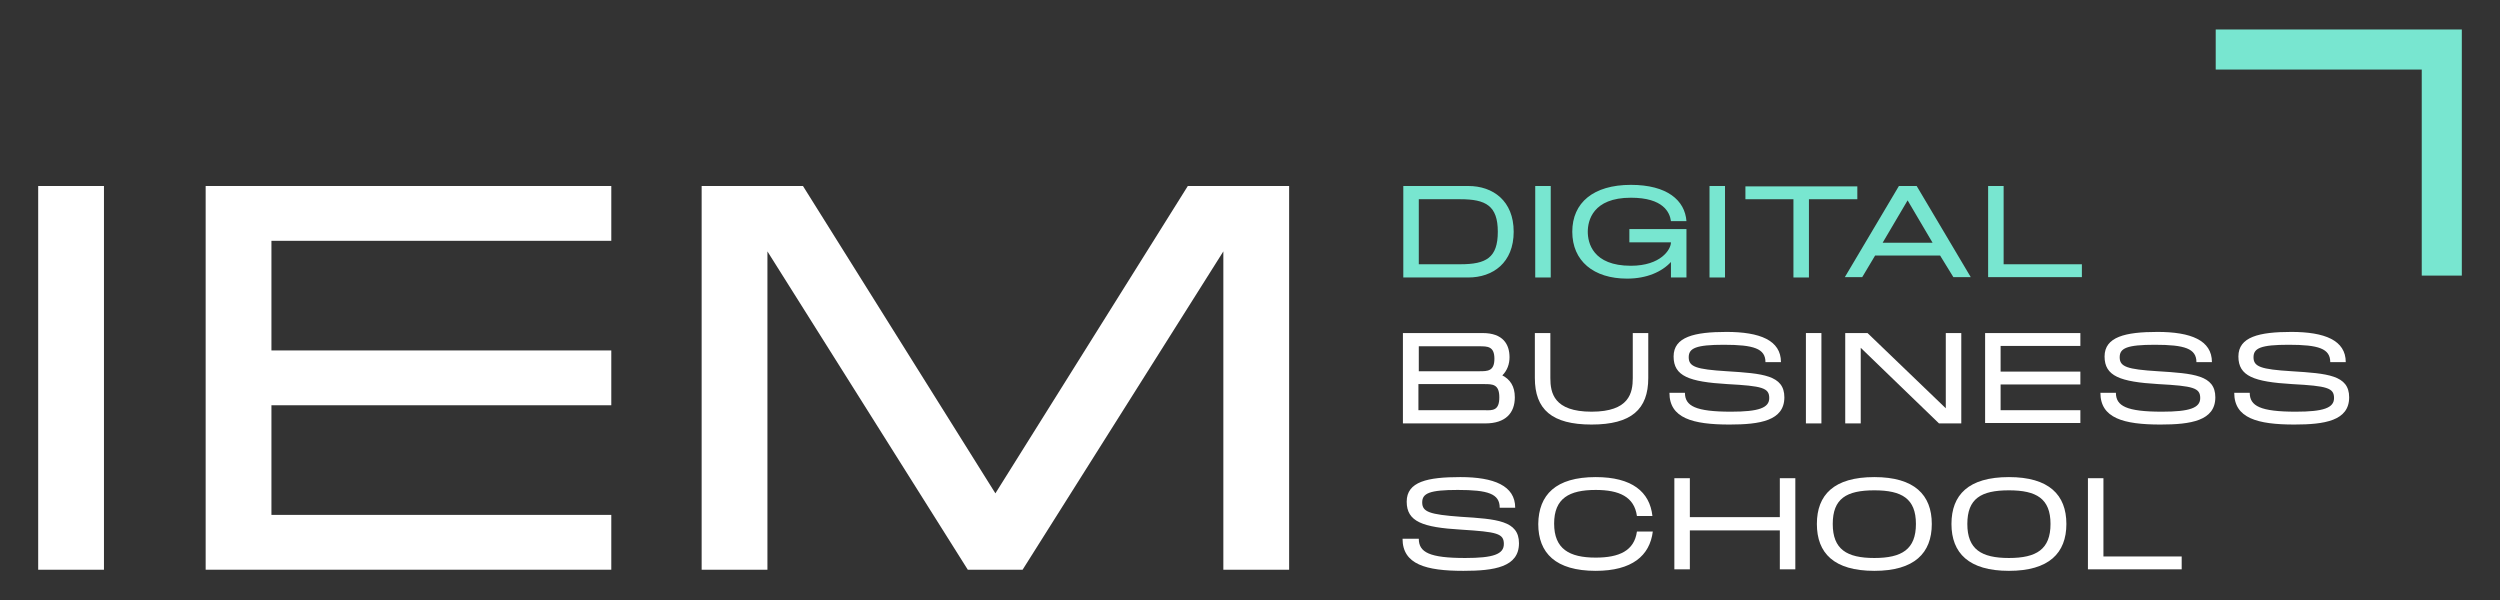 <?xml version="1.0" encoding="UTF-8"?> <svg xmlns="http://www.w3.org/2000/svg" xmlns:xlink="http://www.w3.org/1999/xlink" version="1.1" id="Capa_1" x="0px" y="0px" viewBox="0 0 661.3 158.8" style="enable-background:new 0 0 661.3 158.8;" xml:space="preserve"><rect x="0" y="0" width="661.3" height="158.8" fill="#333333" stroke="none"/> <style type="text/css"> .st0{fill:#FFFFFF;} .st1{fill:#78E6D0;} </style> <g> <g> <path class="st0" d="M27.5,150.7H10.1V49.2h17.4V150.7z"></path> <path class="st0" d="M71.8,63.7v29h89.9v14.5H71.8v29h89.9v14.5H54.4V49.2h107.3v14.5H71.8z"></path> <path class="st0" d="M341,150.7h-17.4V66.5l-53.1,84.2H256L203,66.5v84.2h-17.4V49.2h26.8l50.9,81.3l50.9-81.3H341V150.7z"></path> </g> <g> <path class="st0" d="M400.7,105.1c0,4.1-2.4,6.9-7.8,6.9h-21.8V88.1h21.1c5.4,0,7.1,3,7.1,6.4c0,1.8-0.6,3.5-1.9,4.8 C399.5,100.4,400.7,102.2,400.7,105.1z M375.3,98.2h16h0c2.2,0,4,0,4-3.3s-1.8-3.3-4-3.3h-16V98.2z M396.6,105.1 c0-3.5-1.8-3.5-4-3.5h-17.4v6.9h17.4C394.9,108.6,396.6,108.6,396.6,105.1z"></path> <path class="st0" d="M421,112.3c-10.5,0-15-4-15-12.3V88.1h4.1V100c0,3.9,0.9,8.9,10.9,8.9c10,0,10.9-5,10.9-8.9V88.1h4.1V100 C436,108.3,431.5,112.3,421,112.3z"></path> <path class="st0" d="M445.7,103.9c0,3.5,2.8,5,12.2,5c7.3,0,10.1-1,10.1-3.6c0-2.7-1.8-3.2-11.1-3.7c-10.1-0.6-14.2-2.1-14.2-7.3 c0-5.2,5.5-6.5,14-6.5c8.8,0,14.4,2.2,14.4,8H467c0-3.6-3.1-4.6-11-4.6c-7.4,0-9.3,0.9-9.3,3.3c0,2.5,1.9,3.2,10.1,3.7 c9.4,0.6,15.2,1,15.2,6.9c0,6.2-6.5,7.2-14.5,7.2c-9.8,0-15.9-1.7-15.9-8.4H445.7z"></path> <path class="st0" d="M481.8,112h-4.1V88.1h4.1V112z"></path> <path class="st0" d="M518.8,88.1V112h-5.9L492.2,92V112h-4.1V88.1h5.9l20.7,19.9V88.1H518.8z"></path> <path class="st0" d="M529.2,91.5v6.8h21.1v3.4h-21.1v6.8h21.1v3.4h-25.2V88.1h25.2v3.4H529.2z"></path> <path class="st0" d="M559.7,103.9c0,3.5,2.8,5,12.2,5c7.3,0,10.1-1,10.1-3.6c0-2.7-1.8-3.2-11.1-3.7c-10.1-0.6-14.2-2.1-14.2-7.3 c0-5.2,5.5-6.5,14-6.5c8.8,0,14.4,2.2,14.4,8H581c0-3.6-3.1-4.6-11-4.6c-7.4,0-9.3,0.9-9.3,3.3c0,2.5,1.9,3.2,10.1,3.7 c9.4,0.6,15.2,1,15.2,6.9c0,6.2-6.5,7.2-14.5,7.2c-9.8,0-15.9-1.7-15.9-8.4H559.7z"></path> <path class="st0" d="M595.1,103.9c0,3.5,2.8,5,12.2,5c7.3,0,10.1-1,10.1-3.6c0-2.7-1.8-3.2-11.1-3.7c-10.1-0.6-14.2-2.1-14.2-7.3 c0-5.2,5.5-6.5,14-6.5c8.8,0,14.4,2.2,14.4,8h-4.1c0-3.6-3.1-4.6-11-4.6c-7.4,0-9.3,0.9-9.3,3.3c0,2.5,1.9,3.2,10.1,3.7 c9.4,0.6,15.2,1,15.2,6.9c0,6.2-6.5,7.2-14.5,7.2c-9.8,0-15.9-1.7-15.9-8.4H595.1z"></path> </g> <g> <g> <polygon class="st1" points="586.1,7.8 586.1,18.4 640.6,18.4 640.6,72.9 651.2,72.9 651.2,7.8 "></polygon> </g> </g> <g> <path class="st1" d="M400.4,61.3c0,8.2-5.5,12.1-12,12.1h-17.2V49.2h17.2C394.9,49.2,400.4,53.1,400.4,61.3z M396.2,61.3 c0-6.9-3.2-8.6-9.9-8.6h-11v17.2h11C393.1,69.9,396.2,68.2,396.2,61.3z"></path> <path class="st1" d="M410.2,73.4h-4.1V49.2h4.1V73.4z"></path> <path class="st1" d="M431,60.6h15.1v12.8H442v-4.1c-2.4,2.6-6.4,4.4-11.6,4.4c-8.9,0-14.5-4.7-14.5-12.4c0-7.7,5.6-12.4,15.5-12.4 c9.6,0,14.3,4.1,14.7,9.6H442c-0.3-2.3-2-6.2-10.6-6.2c-10.1,0-11.4,6.1-11.4,9c0,2.9,1.3,9,11.4,9c7.9,0,10.6-4.3,10.6-6.2H431 V60.6z"></path> <path class="st1" d="M456.3,73.4h-4.1V49.2h4.1V73.4z"></path> <path class="st1" d="M491.2,52.7h-12.7v20.7h-4.1V52.7h-12.7v-3.4h29.6V52.7z"></path> <path class="st1" d="M513.2,67.6H496l-3.4,5.7H488l14.3-24.1h4.7l14.3,24.1h-4.6L513.2,67.6z M511.2,64.2L504.6,53L498,64.2H511.2 z"></path> <path class="st1" d="M550.7,69.9v3.4h-24.8V49.2h4.1v20.7H550.7z"></path> </g> <g> <path class="st0" d="M375.3,142.5c0,3.6,2.8,5.1,12.3,5.1c7.4,0,10.2-1,10.2-3.7c0-2.8-1.8-3.2-11.3-3.8 c-10.2-0.6-14.4-2.1-14.4-7.4c0-5.3,5.5-6.5,14.2-6.5c8.9,0,14.5,2.3,14.5,8.1h-4.1c0-3.7-3.1-4.7-11.1-4.7 c-7.5,0-9.4,0.9-9.4,3.3c0,2.5,1.9,3.2,10.2,3.8c9.5,0.6,15.4,1,15.4,7c0,6.3-6.5,7.3-14.7,7.3c-9.9,0-16.1-1.7-16.1-8.5H375.3z"></path> <path class="st0" d="M422.1,126.2c9.6,0,14.3,3.9,15,10.3H433c-0.7-5.1-4.7-6.9-10.9-6.9c-7,0-11,2.2-11,8.9c0,6.7,4,9,11,9 c6.2,0,10.2-1.8,10.9-6.9h4.2c-0.8,6.4-5.5,10.4-15.1,10.4c-10.6,0-15.2-4.7-15.2-12.4C407,130.9,411.5,126.2,422.1,126.2z"></path> <path class="st0" d="M474.9,126.5v24.1h-4.1v-10.3H447v10.3h-4.1v-24.1h4.1v10.3h23.8v-10.3H474.9z"></path> <path class="st0" d="M480.6,138.6c0-7.7,4.5-12.4,15.2-12.4c10.6,0,15.2,4.7,15.2,12.4c0,7.7-4.6,12.4-15.2,12.4 C485.1,151,480.6,146.3,480.6,138.6z M506.8,138.6c0-6.7-3.7-8.9-11-8.9c-7.4,0-11,2.2-11,8.9c0,6.7,3.7,9,11,9 C503.1,147.6,506.8,145.3,506.8,138.6z"></path> <path class="st0" d="M516.2,138.6c0-7.7,4.5-12.4,15.2-12.4c10.6,0,15.2,4.7,15.2,12.4c0,7.7-4.6,12.4-15.2,12.4 C520.8,151,516.2,146.3,516.2,138.6z M542.4,138.6c0-6.7-3.7-8.9-11-8.9c-7.4,0-11,2.2-11,8.9c0,6.7,3.7,9,11,9 C538.7,147.6,542.4,145.3,542.4,138.6z"></path> <path class="st0" d="M577.1,147.2v3.4h-24.8v-24.1h4.1v20.7H577.1z"></path> </g> </g> </svg> 